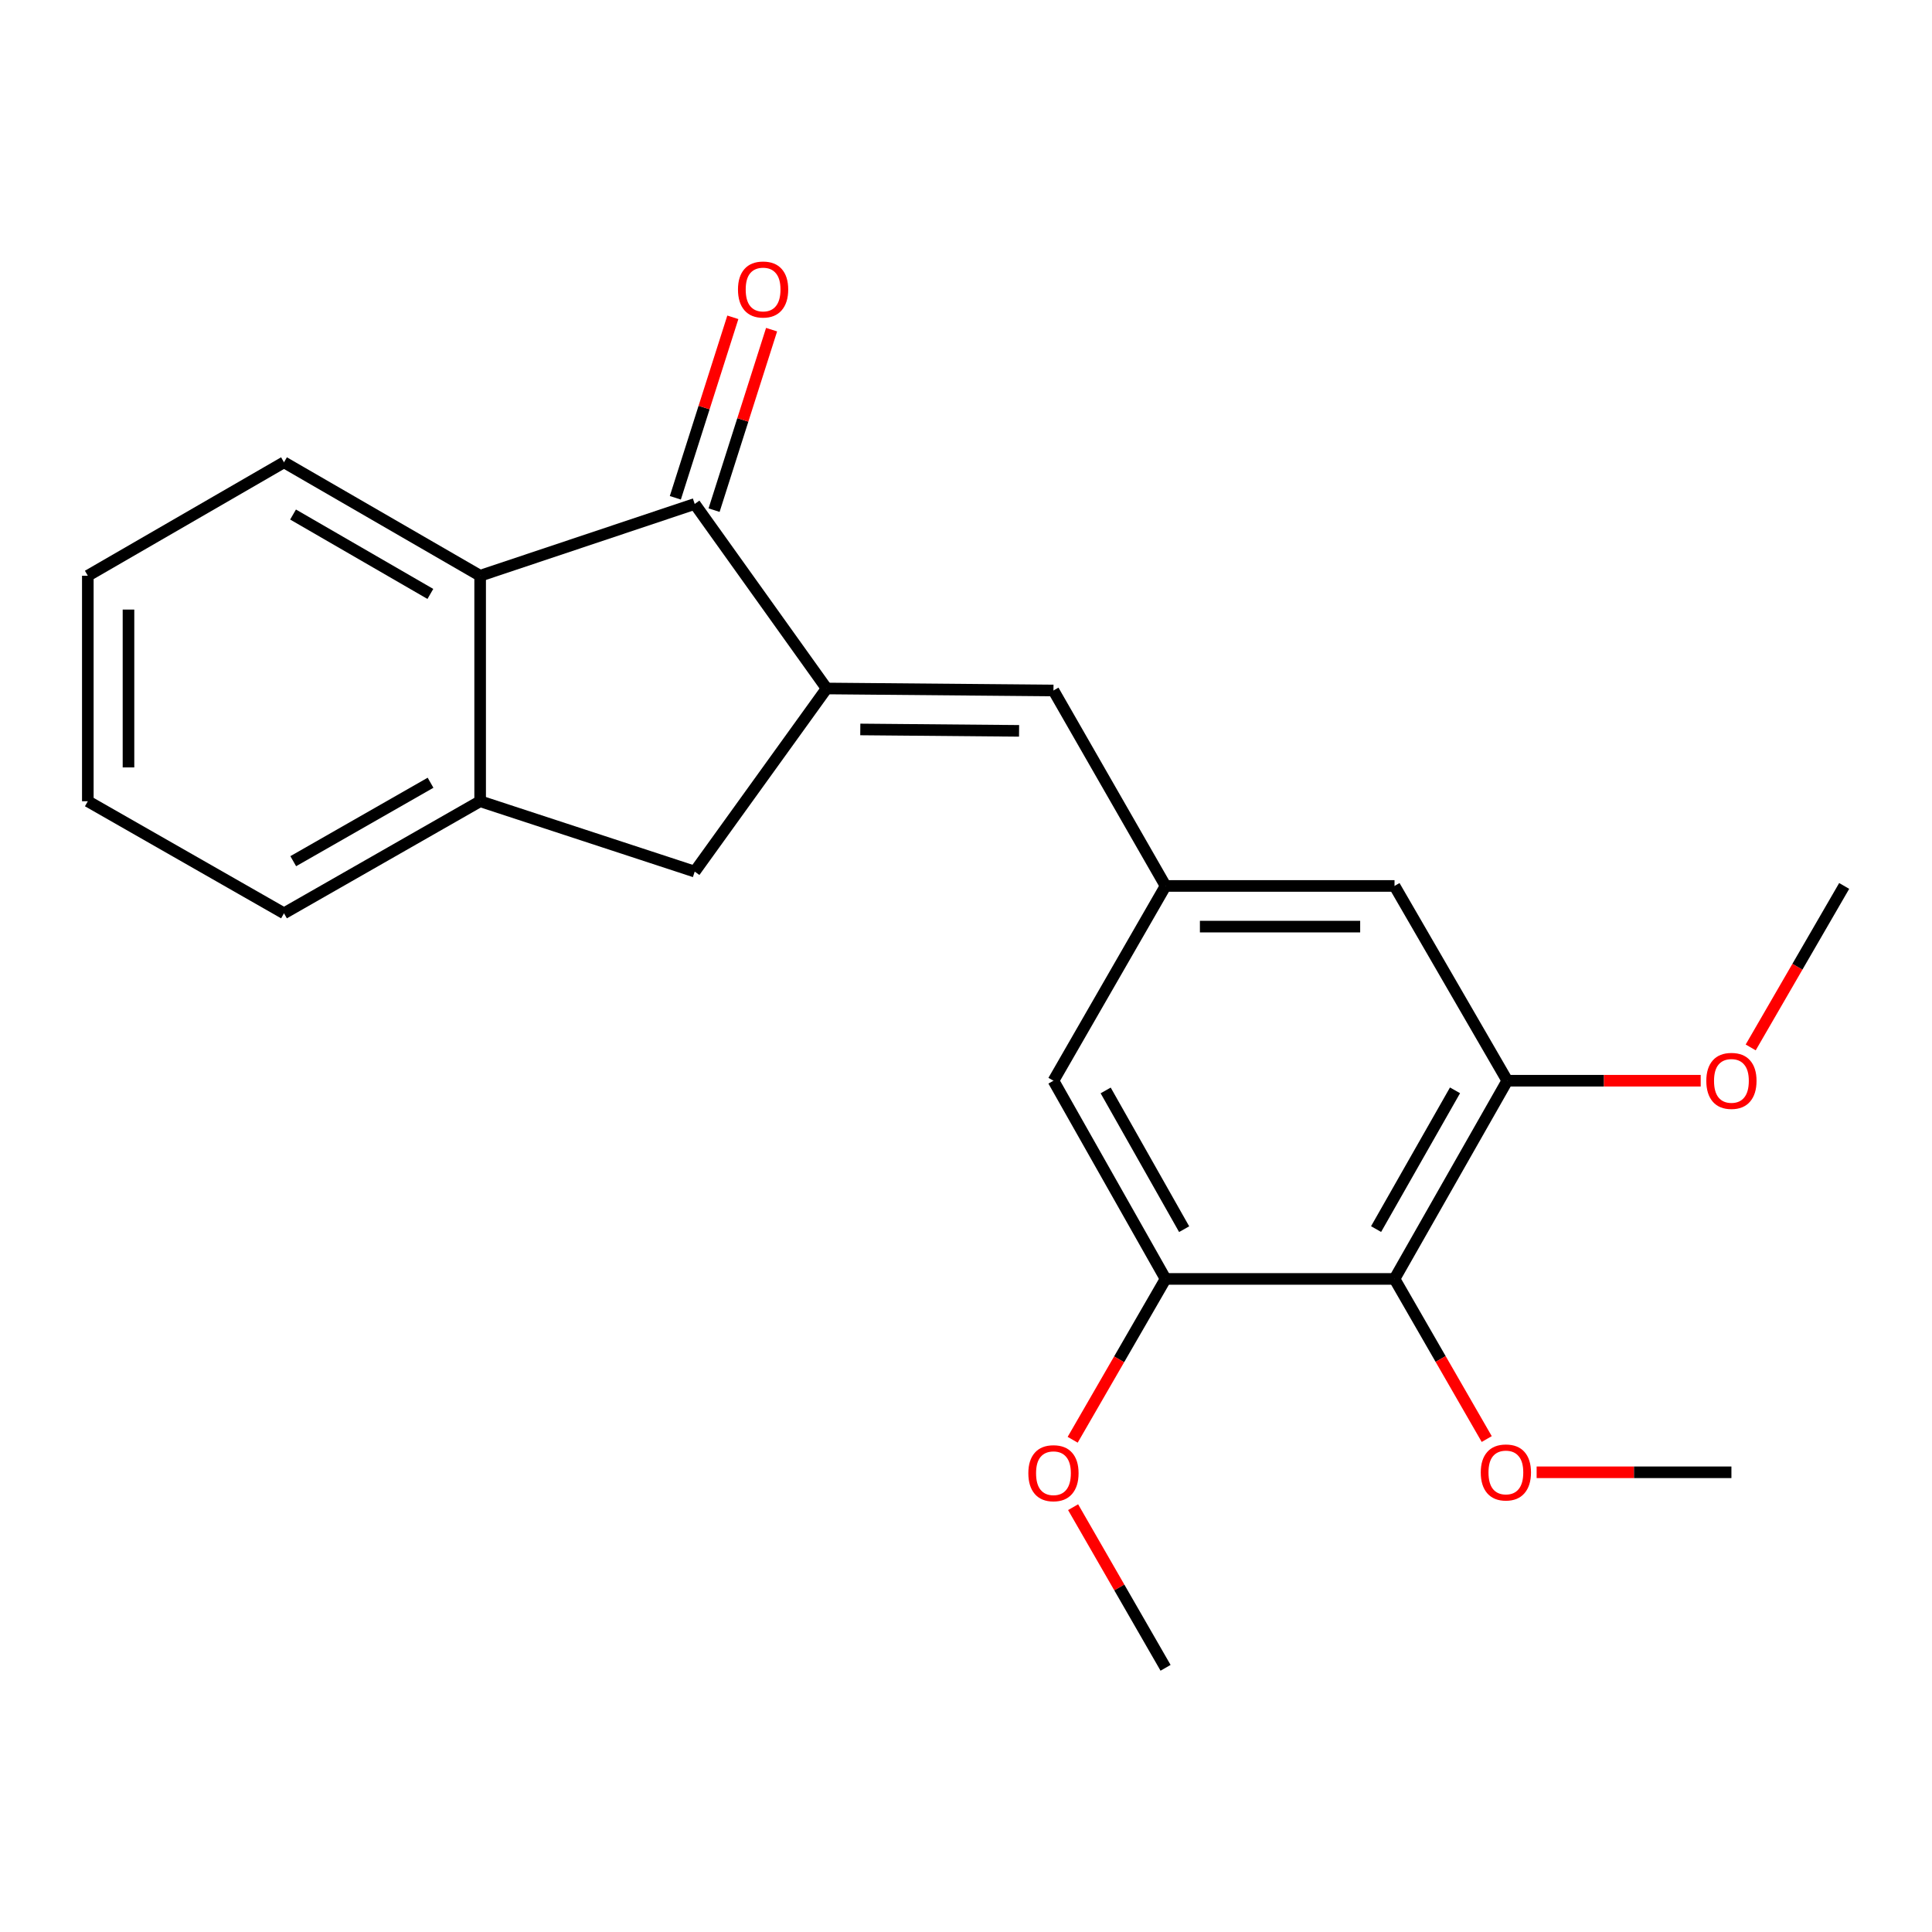 <?xml version='1.0' encoding='iso-8859-1'?>
<svg version='1.1' baseProfile='full'
              xmlns='http://www.w3.org/2000/svg'
                      xmlns:rdkit='http://www.rdkit.org/xml'
                      xmlns:xlink='http://www.w3.org/1999/xlink'
                  xml:space='preserve'
width='1000px' height='1000px' viewBox='0 0 1000 1000'>
<!-- END OF HEADER -->
<rect style='opacity:1.0;fill:#FFFFFF;stroke:none' width='1000' height='1000' x='0' y='0'> </rect>
<path class='bond-0' d='M 427.86,356.358 L 359.579,260.853' style='fill:none;fill-rule:evenodd;stroke:#000000;stroke-width:6px;stroke-linecap:butt;stroke-linejoin:miter;stroke-opacity:1' />
<path class='bond-1' d='M 427.86,356.358 L 545.267,357.399' style='fill:none;fill-rule:evenodd;stroke:#000000;stroke-width:6px;stroke-linecap:butt;stroke-linejoin:miter;stroke-opacity:1' />
<path class='bond-1' d='M 445.284,377.563 L 527.47,378.291' style='fill:none;fill-rule:evenodd;stroke:#000000;stroke-width:6px;stroke-linecap:butt;stroke-linejoin:miter;stroke-opacity:1' />
<path class='bond-5' d='M 427.86,356.358 L 359.579,451.138' style='fill:none;fill-rule:evenodd;stroke:#000000;stroke-width:6px;stroke-linecap:butt;stroke-linejoin:miter;stroke-opacity:1' />
<path class='bond-2' d='M 359.579,260.853 L 248.521,298.005' style='fill:none;fill-rule:evenodd;stroke:#000000;stroke-width:6px;stroke-linecap:butt;stroke-linejoin:miter;stroke-opacity:1' />
<path class='bond-11' d='M 369.606,264.049 L 384.489,217.34' style='fill:none;fill-rule:evenodd;stroke:#000000;stroke-width:6px;stroke-linecap:butt;stroke-linejoin:miter;stroke-opacity:1' />
<path class='bond-11' d='M 384.489,217.34 L 399.372,170.631' style='fill:none;fill-rule:evenodd;stroke:#FF0000;stroke-width:6px;stroke-linecap:butt;stroke-linejoin:miter;stroke-opacity:1' />
<path class='bond-11' d='M 349.551,257.658 L 364.434,210.949' style='fill:none;fill-rule:evenodd;stroke:#000000;stroke-width:6px;stroke-linecap:butt;stroke-linejoin:miter;stroke-opacity:1' />
<path class='bond-11' d='M 364.434,210.949 L 379.317,164.24' style='fill:none;fill-rule:evenodd;stroke:#FF0000;stroke-width:6px;stroke-linecap:butt;stroke-linejoin:miter;stroke-opacity:1' />
<path class='bond-8' d='M 545.267,357.399 L 603.293,458.564' style='fill:none;fill-rule:evenodd;stroke:#000000;stroke-width:6px;stroke-linecap:butt;stroke-linejoin:miter;stroke-opacity:1' />
<path class='bond-15' d='M 248.521,298.005 L 146.993,239.29' style='fill:none;fill-rule:evenodd;stroke:#000000;stroke-width:6px;stroke-linecap:butt;stroke-linejoin:miter;stroke-opacity:1' />
<path class='bond-15' d='M 222.754,307.419 L 151.685,266.318' style='fill:none;fill-rule:evenodd;stroke:#000000;stroke-width:6px;stroke-linecap:butt;stroke-linejoin:miter;stroke-opacity:1' />
<path class='bond-22' d='M 248.521,298.005 L 248.521,414.723' style='fill:none;fill-rule:evenodd;stroke:#000000;stroke-width:6px;stroke-linecap:butt;stroke-linejoin:miter;stroke-opacity:1' />
<path class='bond-3' d='M 721.8,661.969 L 780.165,559.378' style='fill:none;fill-rule:evenodd;stroke:#000000;stroke-width:6px;stroke-linecap:butt;stroke-linejoin:miter;stroke-opacity:1' />
<path class='bond-3' d='M 712.259,636.172 L 753.114,564.358' style='fill:none;fill-rule:evenodd;stroke:#000000;stroke-width:6px;stroke-linecap:butt;stroke-linejoin:miter;stroke-opacity:1' />
<path class='bond-12' d='M 721.8,661.969 L 745.665,703.41' style='fill:none;fill-rule:evenodd;stroke:#000000;stroke-width:6px;stroke-linecap:butt;stroke-linejoin:miter;stroke-opacity:1' />
<path class='bond-12' d='M 745.665,703.41 L 769.53,744.85' style='fill:none;fill-rule:evenodd;stroke:#FF0000;stroke-width:6px;stroke-linecap:butt;stroke-linejoin:miter;stroke-opacity:1' />
<path class='bond-24' d='M 721.8,661.969 L 603.293,661.969' style='fill:none;fill-rule:evenodd;stroke:#000000;stroke-width:6px;stroke-linecap:butt;stroke-linejoin:miter;stroke-opacity:1' />
<path class='bond-4' d='M 248.521,414.723 L 359.579,451.138' style='fill:none;fill-rule:evenodd;stroke:#000000;stroke-width:6px;stroke-linecap:butt;stroke-linejoin:miter;stroke-opacity:1' />
<path class='bond-16' d='M 248.521,414.723 L 146.993,472.725' style='fill:none;fill-rule:evenodd;stroke:#000000;stroke-width:6px;stroke-linecap:butt;stroke-linejoin:miter;stroke-opacity:1' />
<path class='bond-16' d='M 222.85,405.146 L 151.781,445.748' style='fill:none;fill-rule:evenodd;stroke:#000000;stroke-width:6px;stroke-linecap:butt;stroke-linejoin:miter;stroke-opacity:1' />
<path class='bond-6' d='M 603.293,661.969 L 545.267,559.378' style='fill:none;fill-rule:evenodd;stroke:#000000;stroke-width:6px;stroke-linecap:butt;stroke-linejoin:miter;stroke-opacity:1' />
<path class='bond-6' d='M 612.911,636.218 L 572.293,564.404' style='fill:none;fill-rule:evenodd;stroke:#000000;stroke-width:6px;stroke-linecap:butt;stroke-linejoin:miter;stroke-opacity:1' />
<path class='bond-13' d='M 603.293,661.969 L 579.253,703.596' style='fill:none;fill-rule:evenodd;stroke:#000000;stroke-width:6px;stroke-linecap:butt;stroke-linejoin:miter;stroke-opacity:1' />
<path class='bond-13' d='M 579.253,703.596 L 555.213,745.223' style='fill:none;fill-rule:evenodd;stroke:#FF0000;stroke-width:6px;stroke-linecap:butt;stroke-linejoin:miter;stroke-opacity:1' />
<path class='bond-7' d='M 780.165,559.378 L 721.8,458.564' style='fill:none;fill-rule:evenodd;stroke:#000000;stroke-width:6px;stroke-linecap:butt;stroke-linejoin:miter;stroke-opacity:1' />
<path class='bond-14' d='M 780.165,559.378 L 830.222,559.378' style='fill:none;fill-rule:evenodd;stroke:#000000;stroke-width:6px;stroke-linecap:butt;stroke-linejoin:miter;stroke-opacity:1' />
<path class='bond-14' d='M 830.222,559.378 L 880.28,559.378' style='fill:none;fill-rule:evenodd;stroke:#FF0000;stroke-width:6px;stroke-linecap:butt;stroke-linejoin:miter;stroke-opacity:1' />
<path class='bond-9' d='M 603.293,458.564 L 545.267,559.378' style='fill:none;fill-rule:evenodd;stroke:#000000;stroke-width:6px;stroke-linecap:butt;stroke-linejoin:miter;stroke-opacity:1' />
<path class='bond-10' d='M 603.293,458.564 L 721.8,458.564' style='fill:none;fill-rule:evenodd;stroke:#000000;stroke-width:6px;stroke-linecap:butt;stroke-linejoin:miter;stroke-opacity:1' />
<path class='bond-10' d='M 621.069,479.613 L 704.024,479.613' style='fill:none;fill-rule:evenodd;stroke:#000000;stroke-width:6px;stroke-linecap:butt;stroke-linejoin:miter;stroke-opacity:1' />
<path class='bond-17' d='M 795.358,762.058 L 845.769,762.058' style='fill:none;fill-rule:evenodd;stroke:#FF0000;stroke-width:6px;stroke-linecap:butt;stroke-linejoin:miter;stroke-opacity:1' />
<path class='bond-17' d='M 845.769,762.058 L 896.181,762.058' style='fill:none;fill-rule:evenodd;stroke:#000000;stroke-width:6px;stroke-linecap:butt;stroke-linejoin:miter;stroke-opacity:1' />
<path class='bond-18' d='M 555.437,780.112 L 579.365,821.685' style='fill:none;fill-rule:evenodd;stroke:#FF0000;stroke-width:6px;stroke-linecap:butt;stroke-linejoin:miter;stroke-opacity:1' />
<path class='bond-18' d='M 579.365,821.685 L 603.293,863.258' style='fill:none;fill-rule:evenodd;stroke:#000000;stroke-width:6px;stroke-linecap:butt;stroke-linejoin:miter;stroke-opacity:1' />
<path class='bond-19' d='M 906.157,542.145 L 930.351,500.355' style='fill:none;fill-rule:evenodd;stroke:#FF0000;stroke-width:6px;stroke-linecap:butt;stroke-linejoin:miter;stroke-opacity:1' />
<path class='bond-19' d='M 930.351,500.355 L 954.545,458.564' style='fill:none;fill-rule:evenodd;stroke:#000000;stroke-width:6px;stroke-linecap:butt;stroke-linejoin:miter;stroke-opacity:1' />
<path class='bond-20' d='M 146.993,239.29 L 45.455,298.005' style='fill:none;fill-rule:evenodd;stroke:#000000;stroke-width:6px;stroke-linecap:butt;stroke-linejoin:miter;stroke-opacity:1' />
<path class='bond-21' d='M 146.993,472.725 L 45.455,414.723' style='fill:none;fill-rule:evenodd;stroke:#000000;stroke-width:6px;stroke-linecap:butt;stroke-linejoin:miter;stroke-opacity:1' />
<path class='bond-23' d='M 45.455,298.005 L 45.455,414.723' style='fill:none;fill-rule:evenodd;stroke:#000000;stroke-width:6px;stroke-linecap:butt;stroke-linejoin:miter;stroke-opacity:1' />
<path class='bond-23' d='M 66.504,315.513 L 66.504,397.215' style='fill:none;fill-rule:evenodd;stroke:#000000;stroke-width:6px;stroke-linecap:butt;stroke-linejoin:miter;stroke-opacity:1' />
<path  class='atom-12' d='M 381.976 149.84
Q 381.976 143.04, 385.336 139.24
Q 388.696 135.44, 394.976 135.44
Q 401.256 135.44, 404.616 139.24
Q 407.976 143.04, 407.976 149.84
Q 407.976 156.72, 404.576 160.64
Q 401.176 164.52, 394.976 164.52
Q 388.736 164.52, 385.336 160.64
Q 381.976 156.76, 381.976 149.84
M 394.976 161.32
Q 399.296 161.32, 401.616 158.44
Q 403.976 155.52, 403.976 149.84
Q 403.976 144.28, 401.616 141.48
Q 399.296 138.64, 394.976 138.64
Q 390.656 138.64, 388.296 141.44
Q 385.976 144.24, 385.976 149.84
Q 385.976 155.56, 388.296 158.44
Q 390.656 161.32, 394.976 161.32
' fill='#FF0000'/>
<path  class='atom-13' d='M 766.44 762.138
Q 766.44 755.338, 769.8 751.538
Q 773.16 747.738, 779.44 747.738
Q 785.72 747.738, 789.08 751.538
Q 792.44 755.338, 792.44 762.138
Q 792.44 769.018, 789.04 772.938
Q 785.64 776.818, 779.44 776.818
Q 773.2 776.818, 769.8 772.938
Q 766.44 769.058, 766.44 762.138
M 779.44 773.618
Q 783.76 773.618, 786.08 770.738
Q 788.44 767.818, 788.44 762.138
Q 788.44 756.578, 786.08 753.778
Q 783.76 750.938, 779.44 750.938
Q 775.12 750.938, 772.76 753.738
Q 770.44 756.538, 770.44 762.138
Q 770.44 767.858, 772.76 770.738
Q 775.12 773.618, 779.44 773.618
' fill='#FF0000'/>
<path  class='atom-14' d='M 532.267 762.524
Q 532.267 755.724, 535.627 751.924
Q 538.987 748.124, 545.267 748.124
Q 551.547 748.124, 554.907 751.924
Q 558.267 755.724, 558.267 762.524
Q 558.267 769.404, 554.867 773.324
Q 551.467 777.204, 545.267 777.204
Q 539.027 777.204, 535.627 773.324
Q 532.267 769.444, 532.267 762.524
M 545.267 774.004
Q 549.587 774.004, 551.907 771.124
Q 554.267 768.204, 554.267 762.524
Q 554.267 756.964, 551.907 754.164
Q 549.587 751.324, 545.267 751.324
Q 540.947 751.324, 538.587 754.124
Q 536.267 756.924, 536.267 762.524
Q 536.267 768.244, 538.587 771.124
Q 540.947 774.004, 545.267 774.004
' fill='#FF0000'/>
<path  class='atom-15' d='M 883.181 559.458
Q 883.181 552.658, 886.541 548.858
Q 889.901 545.058, 896.181 545.058
Q 902.461 545.058, 905.821 548.858
Q 909.181 552.658, 909.181 559.458
Q 909.181 566.338, 905.781 570.258
Q 902.381 574.138, 896.181 574.138
Q 889.941 574.138, 886.541 570.258
Q 883.181 566.378, 883.181 559.458
M 896.181 570.938
Q 900.501 570.938, 902.821 568.058
Q 905.181 565.138, 905.181 559.458
Q 905.181 553.898, 902.821 551.098
Q 900.501 548.258, 896.181 548.258
Q 891.861 548.258, 889.501 551.058
Q 887.181 553.858, 887.181 559.458
Q 887.181 565.178, 889.501 568.058
Q 891.861 570.938, 896.181 570.938
' fill='#FF0000'/>
</svg>
